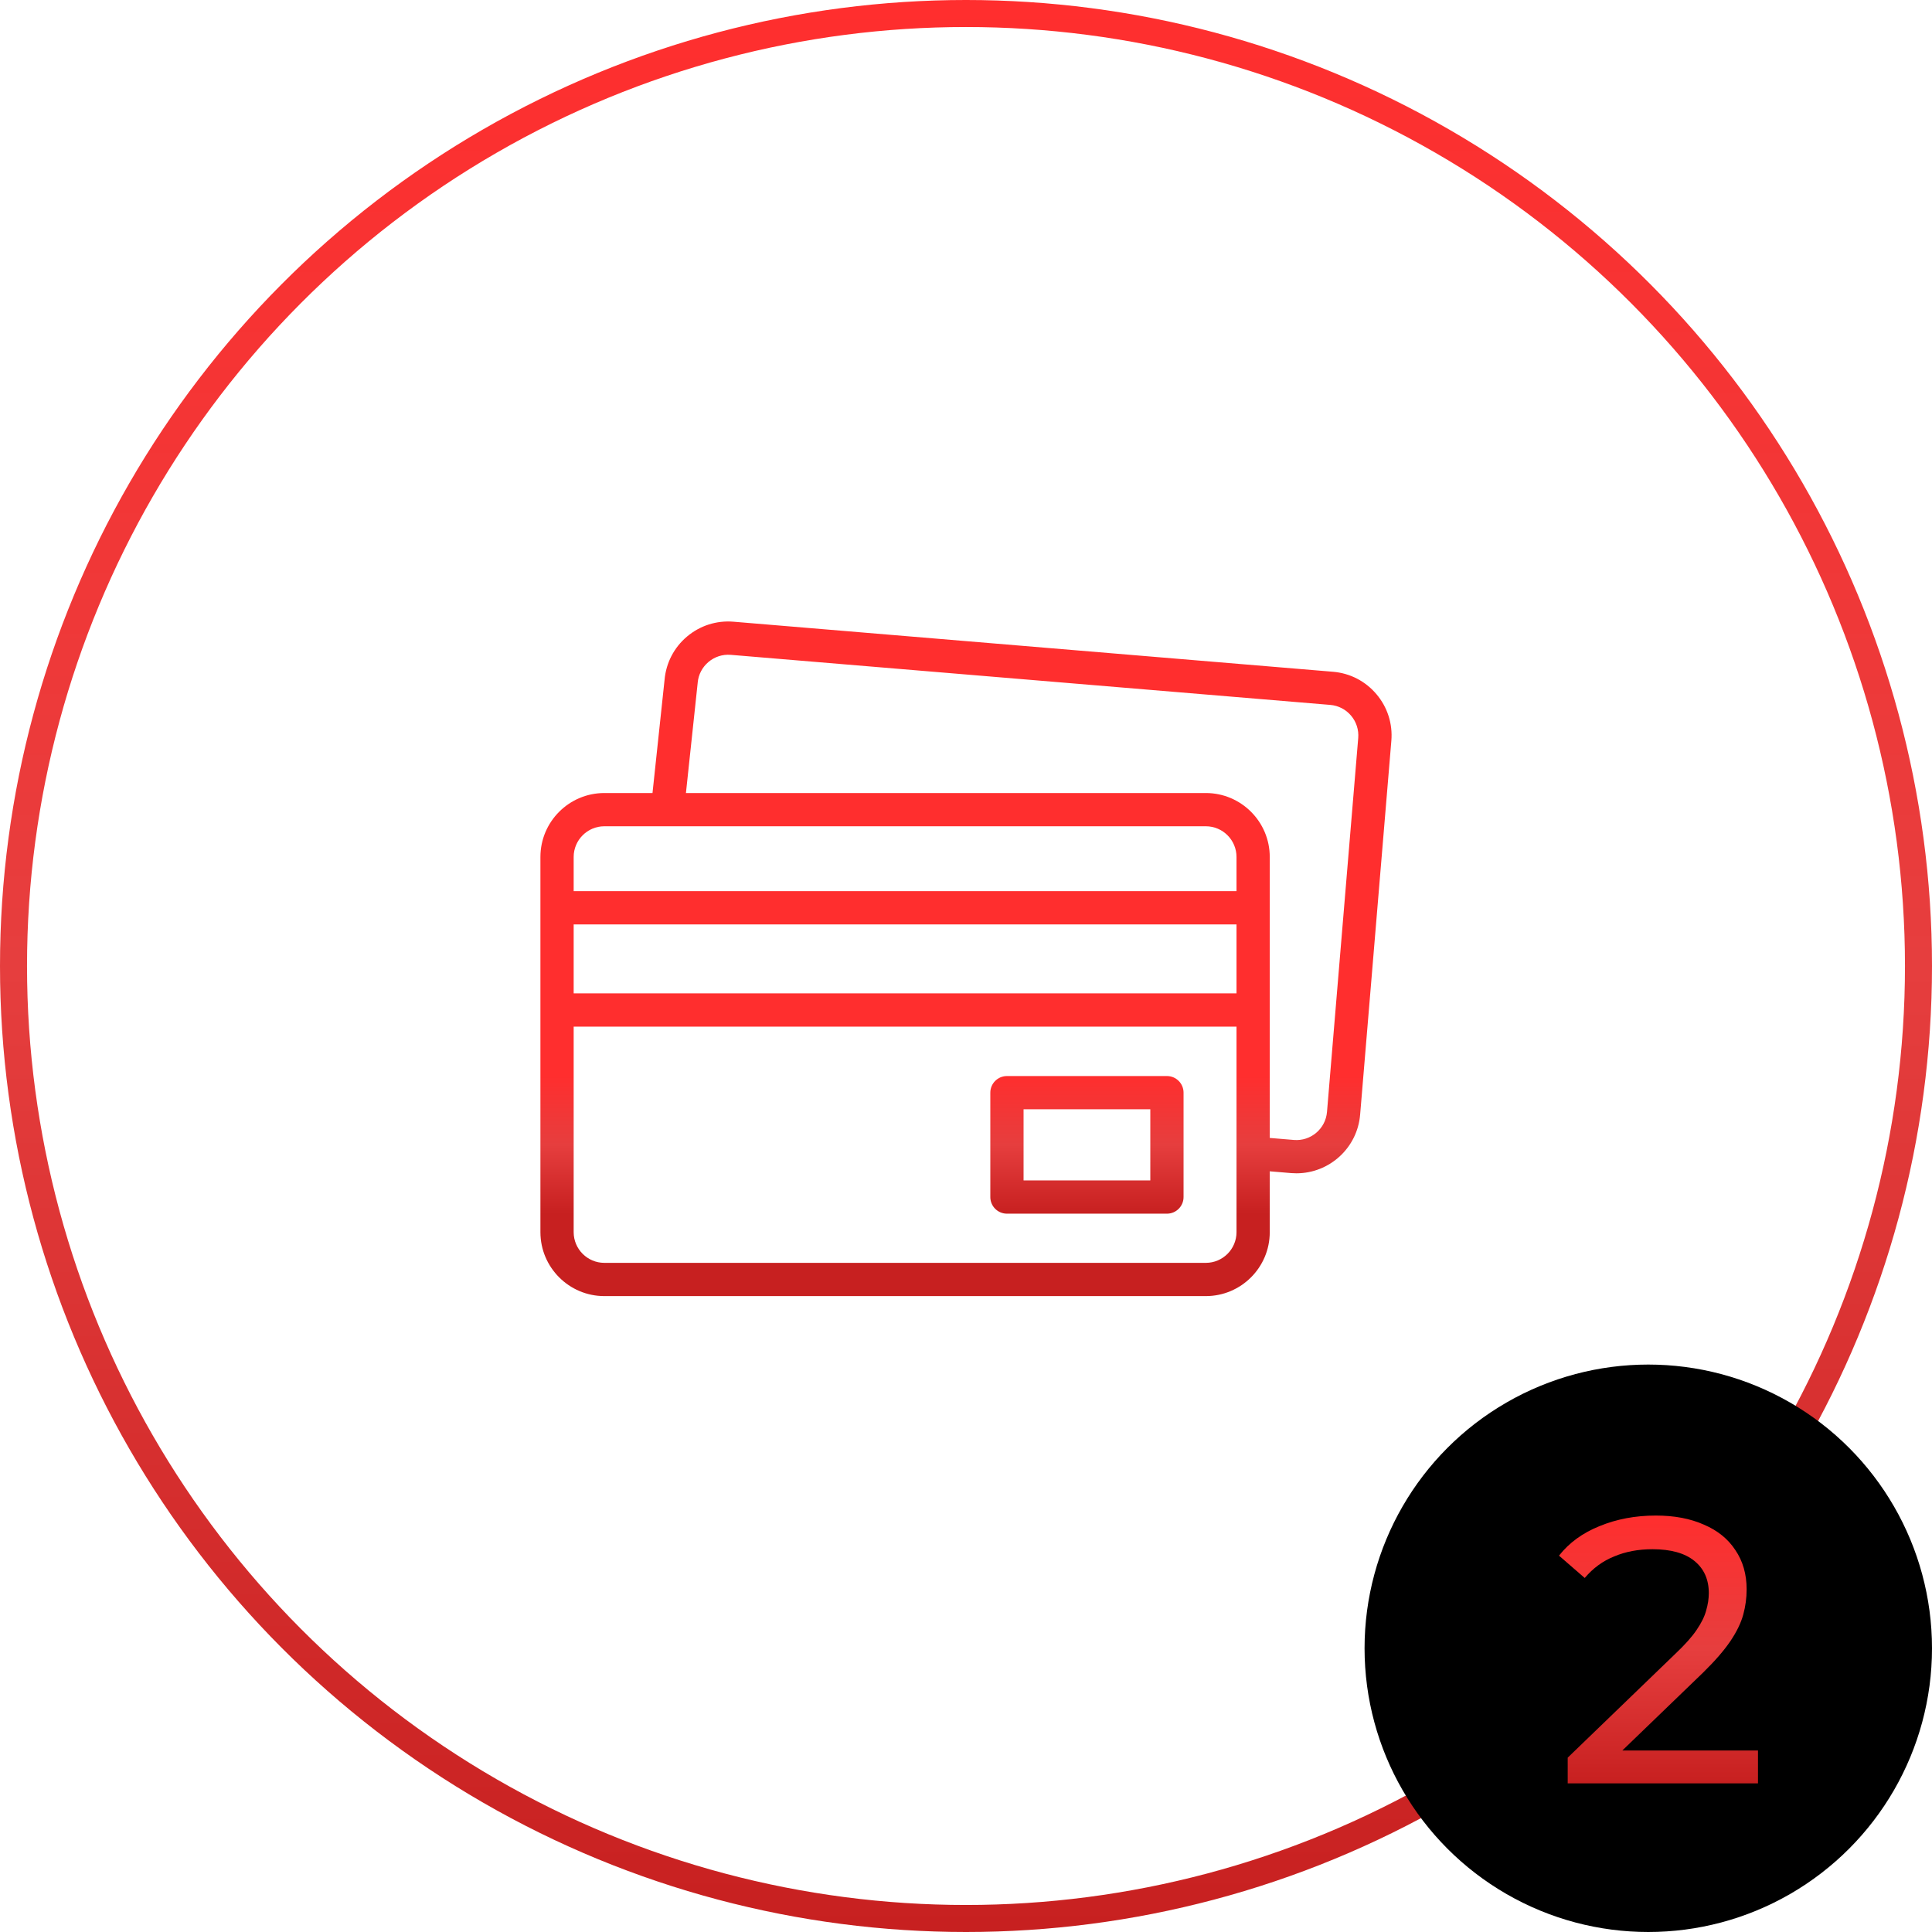 <?xml version="1.0" encoding="UTF-8"?> <svg xmlns="http://www.w3.org/2000/svg" width="143" height="143" viewBox="0 0 143 143" fill="none"><circle cx="71.5" cy="71.5" r="70.5" stroke="url(#paint0_linear_2451_149)" stroke-width="2"></circle><circle cx="122" cy="122" r="21" fill="black"></circle><path d="M116.036 132V130.096L124.016 122.396C124.725 121.724 125.248 121.136 125.584 120.632C125.939 120.109 126.172 119.633 126.284 119.204C126.415 118.756 126.48 118.326 126.48 117.916C126.48 116.908 126.125 116.114 125.416 115.536C124.707 114.957 123.671 114.668 122.308 114.668C121.263 114.668 120.32 114.845 119.48 115.2C118.64 115.536 117.912 116.068 117.296 116.796L115.392 115.144C116.139 114.192 117.137 113.464 118.388 112.96C119.657 112.437 121.048 112.176 122.56 112.176C123.923 112.176 125.108 112.4 126.116 112.848C127.124 113.277 127.899 113.902 128.44 114.724C129 115.545 129.28 116.516 129.28 117.636C129.28 118.27 129.196 118.896 129.028 119.512C128.86 120.128 128.543 120.781 128.076 121.472C127.609 122.162 126.937 122.937 126.06 123.796L118.948 130.656L118.276 129.564H130.12V132H116.036Z" fill="url(#paint1_linear_2451_149)"></path><path d="M101.88 51.381C101.064 50.416 99.921 49.826 98.661 49.721L54.296 46.017C53.036 45.912 51.812 46.303 50.846 47.119C49.885 47.932 49.297 49.07 49.188 50.323L48.296 58.697H44.732C42.123 58.697 40 60.82 40 63.429V91.201C40 93.81 42.123 95.933 44.732 95.933H89.251C91.861 95.933 93.983 93.81 93.983 91.201V86.696L95.563 86.828C95.696 86.839 95.829 86.844 95.96 86.844C98.393 86.844 100.466 84.973 100.672 82.506L102.983 54.831C103.088 53.571 102.697 52.346 101.88 51.381ZM44.732 61.158H89.251C90.504 61.158 91.522 62.177 91.522 63.429V65.96H42.461V63.429C42.461 62.177 43.48 61.158 44.732 61.158ZM42.461 68.421H91.522V73.525H42.461V68.421ZM89.251 93.472H44.732C43.48 93.472 42.461 92.453 42.461 91.201V75.987H91.522V91.201C91.522 92.453 90.504 93.472 89.251 93.472ZM100.531 54.626L98.22 82.301C98.116 83.549 97.016 84.48 95.768 84.375L93.983 84.226V63.429C93.983 60.82 91.861 58.697 89.251 58.697H50.771L51.637 50.571C51.638 50.562 51.639 50.553 51.639 50.543C51.744 49.295 52.843 48.365 54.091 48.469L98.457 52.174C99.061 52.224 99.61 52.507 100.002 52.97C100.393 53.433 100.581 54.021 100.531 54.626Z" fill="url(#paint2_linear_2451_149)"></path><path d="M86.373 79.645H74.531C73.851 79.645 73.3 80.196 73.3 80.875V88.601C73.3 89.281 73.851 89.832 74.531 89.832H86.373C87.052 89.832 87.603 89.281 87.603 88.601V80.875C87.603 80.196 87.052 79.645 86.373 79.645ZM85.142 87.371H75.761V82.106H85.142V87.371Z" fill="url(#paint3_linear_2451_149)"></path><defs><linearGradient id="paint0_linear_2451_149" x1="71.5" y1="0" x2="71.5" y2="143" gradientUnits="userSpaceOnUse"><stop stop-color="#FF2E2E"></stop><stop offset="0.5" stop-color="#E63E3E"></stop><stop offset="1" stop-color="#C72020"></stop></linearGradient><linearGradient id="paint1_linear_2451_149" x1="122.756" y1="112.176" x2="122.756" y2="132" gradientUnits="userSpaceOnUse"><stop stop-color="#FF2E2E"></stop><stop offset="0.5" stop-color="#E63E3E"></stop><stop offset="1" stop-color="#C72020"></stop></linearGradient><linearGradient id="paint2_linear_2451_149" x1="80.452" y1="79.645" x2="80.452" y2="89.832" gradientUnits="userSpaceOnUse"><stop stop-color="#FF2E2E"></stop><stop offset="0.5" stop-color="#E63E3E"></stop><stop offset="1" stop-color="#C72020"></stop></linearGradient><linearGradient id="paint3_linear_2451_149" x1="80.452" y1="79.645" x2="80.452" y2="89.832" gradientUnits="userSpaceOnUse"><stop stop-color="#FF2E2E"></stop><stop offset="0.5" stop-color="#E63E3E"></stop><stop offset="1" stop-color="#C72020"></stop></linearGradient></defs></svg> 